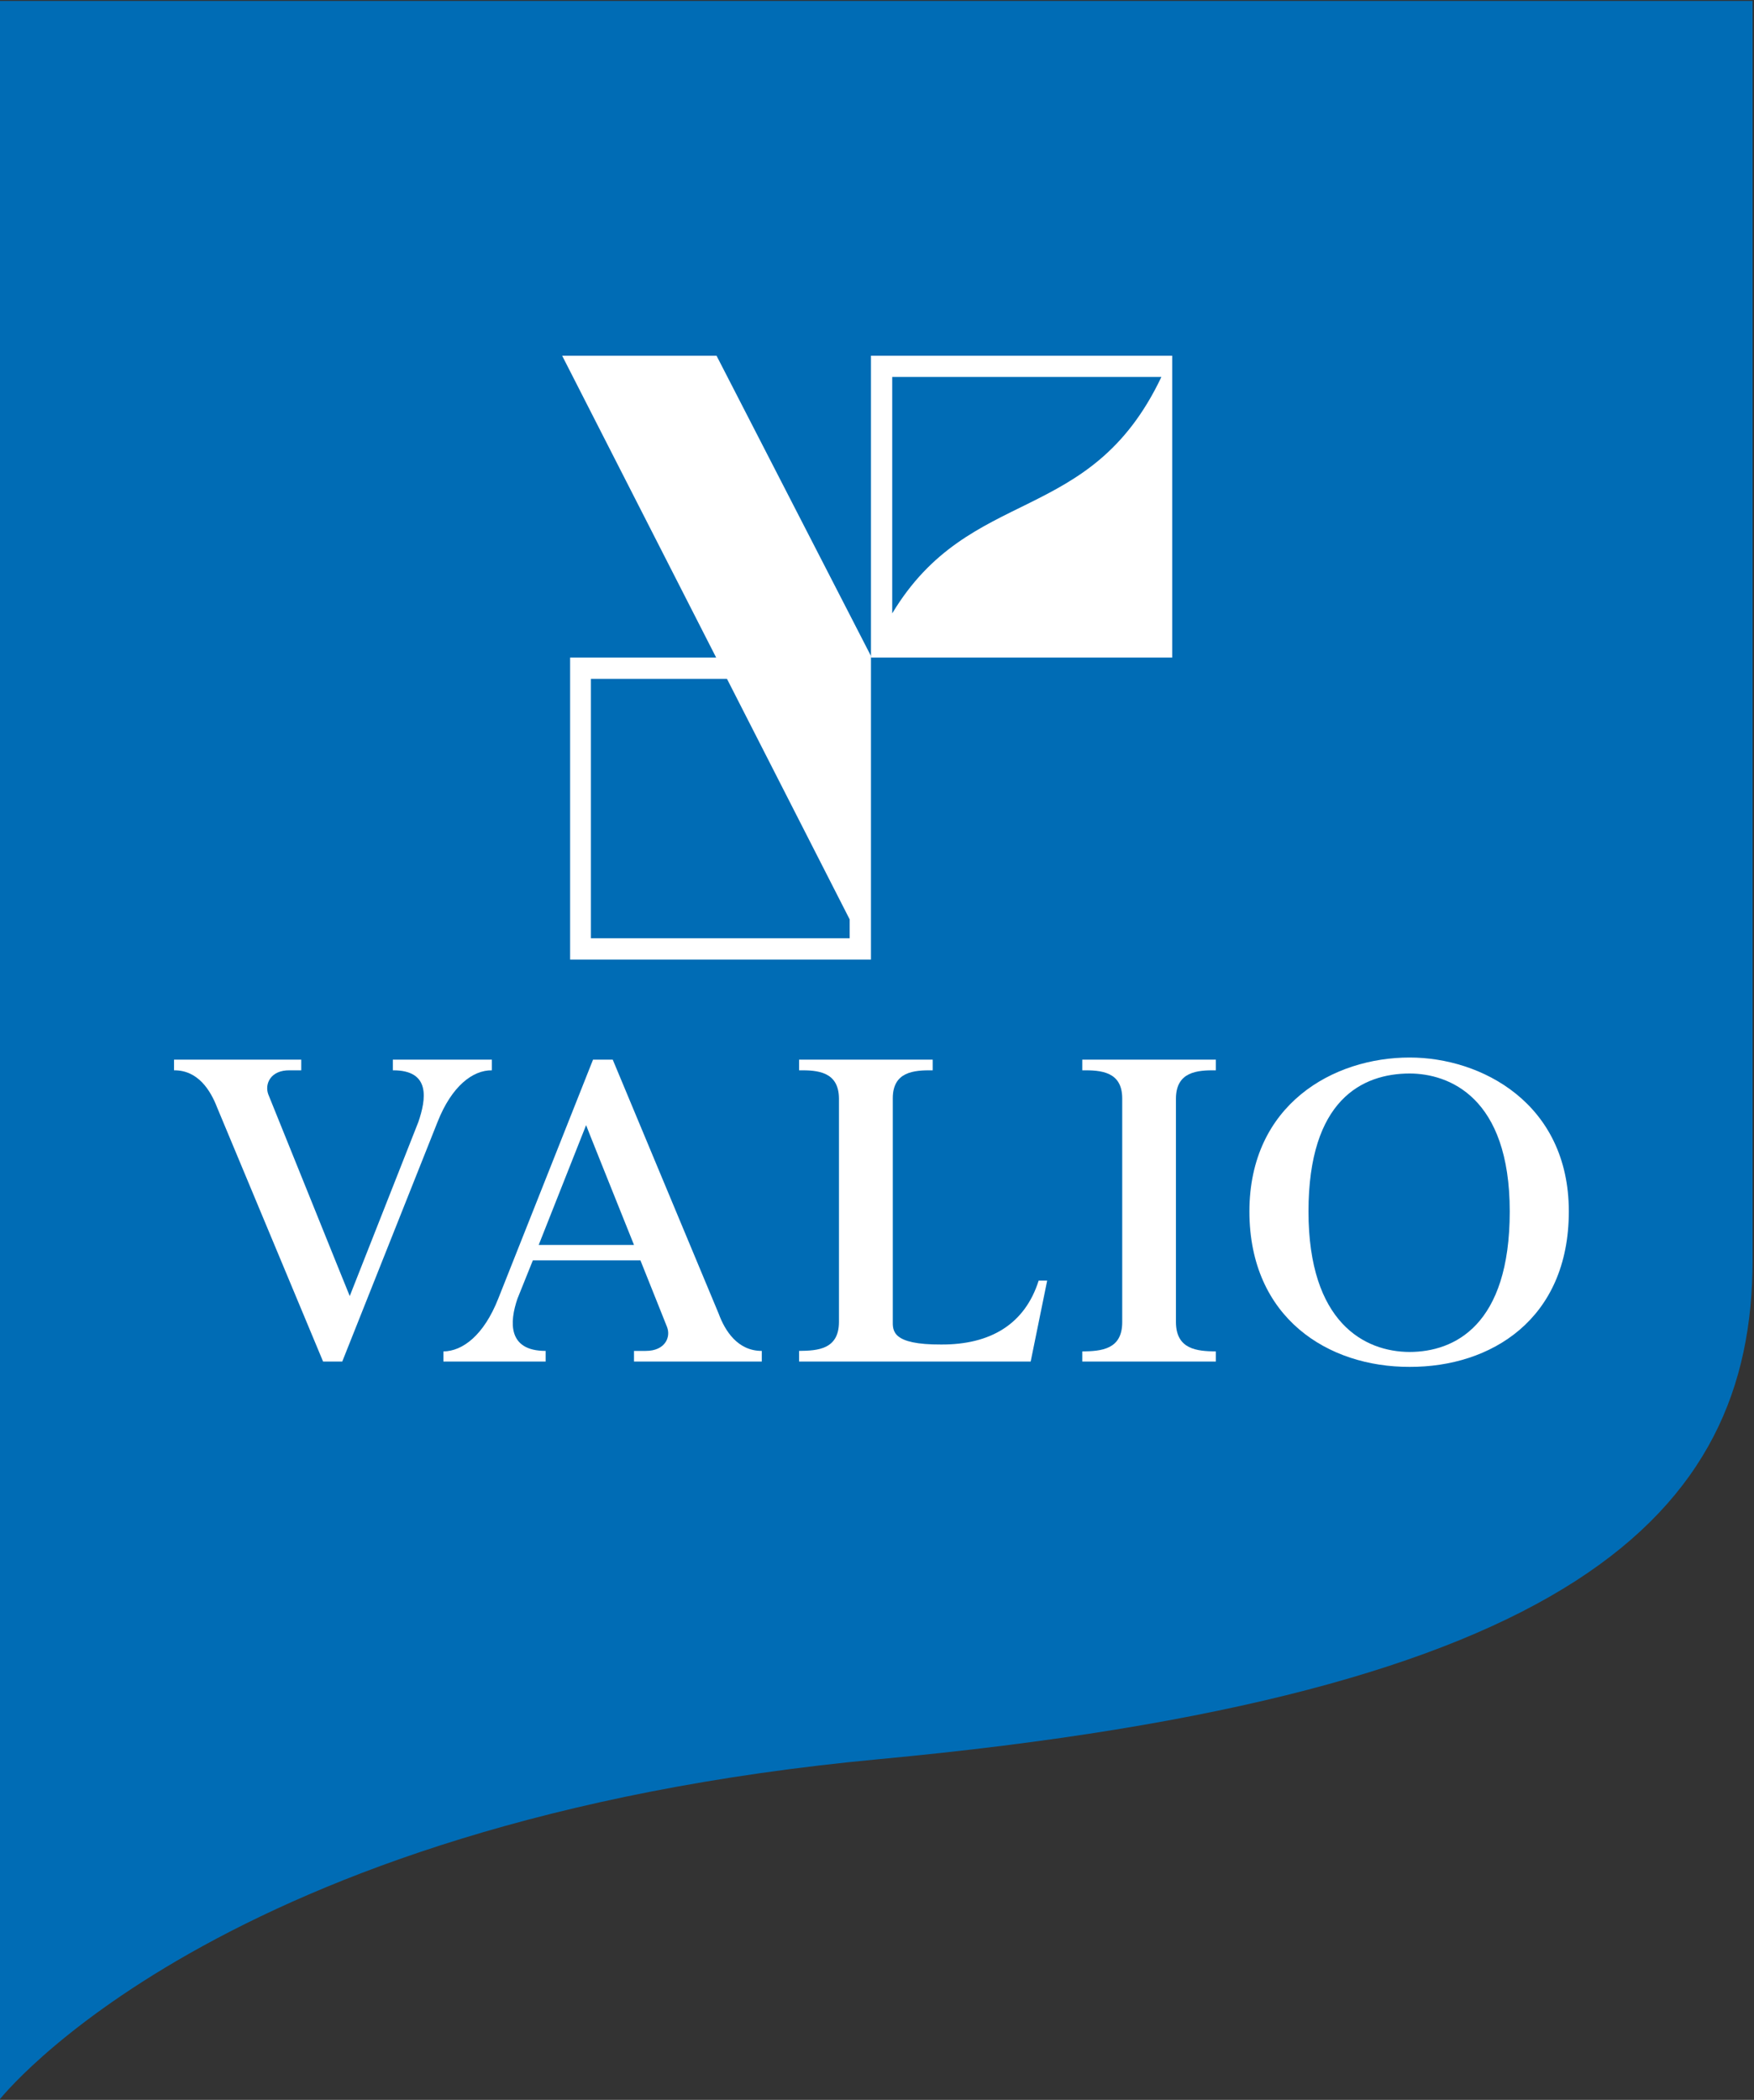 <?xml version="1.0" encoding="UTF-8" standalone="no"?>
<!-- Created with Inkscape (http://www.inkscape.org/) -->
<svg
   xmlns:dc="http://purl.org/dc/elements/1.1/"
   xmlns:cc="http://web.resource.org/cc/"
   xmlns:rdf="http://www.w3.org/1999/02/22-rdf-syntax-ns#"
   xmlns:svg="http://www.w3.org/2000/svg"
   xmlns="http://www.w3.org/2000/svg"
   xmlns:xlink="http://www.w3.org/1999/xlink"
   xmlns:sodipodi="http://sodipodi.sourceforge.net/DTD/sodipodi-0.dtd"
   xmlns:inkscape="http://www.inkscape.org/namespaces/inkscape"
   width="416"
   height="498"
   id="svg2"
   sodipodi:version="0.32"
   inkscape:version="0.45.1"
   version="1.0"
   inkscape:output_extension="org.inkscape.output.svg.inkscape">
  <rect width="100%" height="100%" fill="#333333" stroke="none"/>
  <g
     inkscape:label="Layer 1"
     inkscape:groupmode="layer"
     id="layer1"
     transform="translate(-603.731,-219.125)"><path
   id="path2306"
   d="M -49.155,-49.093 L -49.155,-49.093"
   style="fill:#ffffff;fill-rule:nonzero;stroke:none" />
<g
   id="g2706"
   clip-path="none"
   transform="matrix(8.972,0,0,-8.972,-5361.971,4411.857)">
            <path
   id="path2708"
   d="M 664.889,467.288 L 664.889,411.785 C 664.889,411.785 670.616,419.174 688.17,420.813 C 706.466,422.522 711.253,427.267 711.253,433.997 C 711.253,436.279 711.253,467.288 711.253,467.288 L 664.889,467.288"
   style="fill:#006cb5;fill-rule:nonzero;stroke:none" />

            <path
   id="path2710"
   d="M 669.525,439.303 L 672.888,439.303 L 672.888,439.021 L 672.579,439.021 C 672.079,439.027 671.915,438.663 672.016,438.387 C 672.161,438.036 674.167,433.051 674.17,433.054 L 675.984,437.656 C 676.185,438.247 676.325,439.027 675.309,439.021 L 675.309,439.303 L 677.927,439.303 L 677.927,439.021 C 677.422,439.027 676.865,438.605 676.491,437.656 L 673.972,431.323 L 673.465,431.323 L 670.665,438.036 C 670.491,438.487 670.162,439.027 669.525,439.021 L 669.525,439.303"
   style="fill:#ffffff;fill-rule:nonzero;stroke:none" />

            <path
   id="path2712"
   d="M 702.188,431.576 C 703.367,431.579 704.834,432.272 704.834,435.291 C 704.834,438.323 703.221,438.933 702.188,438.937 C 700.934,438.933 699.515,438.241 699.514,435.291 C 699.515,432.348 700.999,431.579 702.188,431.576 L 702.188,431.182 C 700.037,431.175 697.955,432.471 697.952,435.291 C 697.955,438.118 700.172,439.361 702.188,439.359 C 704.072,439.361 706.394,438.159 706.396,435.291 C 706.394,432.43 704.33,431.175 702.188,431.182 L 702.188,431.576"
   style="fill:#ffffff;fill-rule:nonzero;stroke:none" />

            <path
   id="path2714"
   d="M 694.59,432.364 C 694.591,431.638 694.034,431.597 693.534,431.59 L 693.534,431.323 L 697.065,431.323 L 697.065,431.59 C 696.573,431.597 696.014,431.638 696.01,432.364 L 696.01,438.275 C 696.014,438.986 696.573,439.027 697.065,439.021 L 697.065,439.303 L 693.534,439.303 L 693.534,439.021 C 694.034,439.027 694.591,438.986 694.59,438.275 L 694.59,432.364"
   style="fill:#ffffff;fill-rule:nonzero;stroke:none" />

            <path
   id="path2716"
   d="M 686.048,431.323 L 686.048,431.604 C 686.541,431.609 687.097,431.644 687.102,432.364 L 687.102,438.275 C 687.097,438.986 686.541,439.027 686.048,439.021 L 686.048,439.303 L 689.58,439.303 L 689.58,439.021 C 689.08,439.027 688.522,438.986 688.525,438.275 L 688.525,432.406 C 688.522,432.137 688.498,431.767 689.805,431.773 C 691.108,431.767 692.017,432.312 692.381,433.462 L 692.606,433.462 L 692.17,431.323 L 686.048,431.323"
   style="fill:#ffffff;fill-rule:nonzero;stroke:none" />

            <path
   id="path2718"
   d="M 680.391,434.405 L 681.684,434.405 C 681.092,435.884 680.412,437.573 680.418,437.572 L 679.165,434.405 L 680.391,434.405 L 680.391,433.997 L 679.01,433.997 L 678.603,432.984 C 678.395,432.377 678.337,431.603 679.348,431.604 L 679.348,431.323 L 676.646,431.323 L 676.646,431.59 C 677.157,431.597 677.714,432.019 678.095,432.984 L 680.601,439.303 L 681.122,439.303 L 683.922,432.589 C 684.088,432.137 684.423,431.603 685.062,431.604 L 685.062,431.323 L 681.684,431.323 L 681.684,431.604 L 681.995,431.604 C 682.505,431.603 682.664,431.967 682.557,432.237 C 682.505,432.365 682.213,433.104 681.854,433.997 L 680.391,433.997 L 680.391,434.405"
   style="fill:#ffffff;fill-rule:nonzero;stroke:none" />

            <path
   id="path2720"
   d="M 688.51,457.91 L 687.948,457.91 L 687.948,449.931 L 695.911,449.931 L 695.911,457.91 L 688.51,457.91 z M 688.51,451.099 L 688.51,457.348 L 695.625,457.348 C 693.738,453.371 690.568,454.519 688.51,451.099"
   style="fill:#ffffff;fill-rule:nonzero;stroke:none" />

            <path
   id="path2722"
   d="M 683.866,457.91 L 679.785,457.91 L 683.856,449.931 L 679.995,449.931 L 679.995,441.949 L 687.948,441.949 L 687.948,449.973 L 683.866,457.91 z M 680.545,442.511 L 680.545,449.368 L 684.142,449.368 L 687.385,443.011 L 687.385,442.511 L 680.545,442.511"
   style="fill:#ffffff;fill-rule:nonzero;stroke:none" />

          </g>

      
    </g>
</svg>
